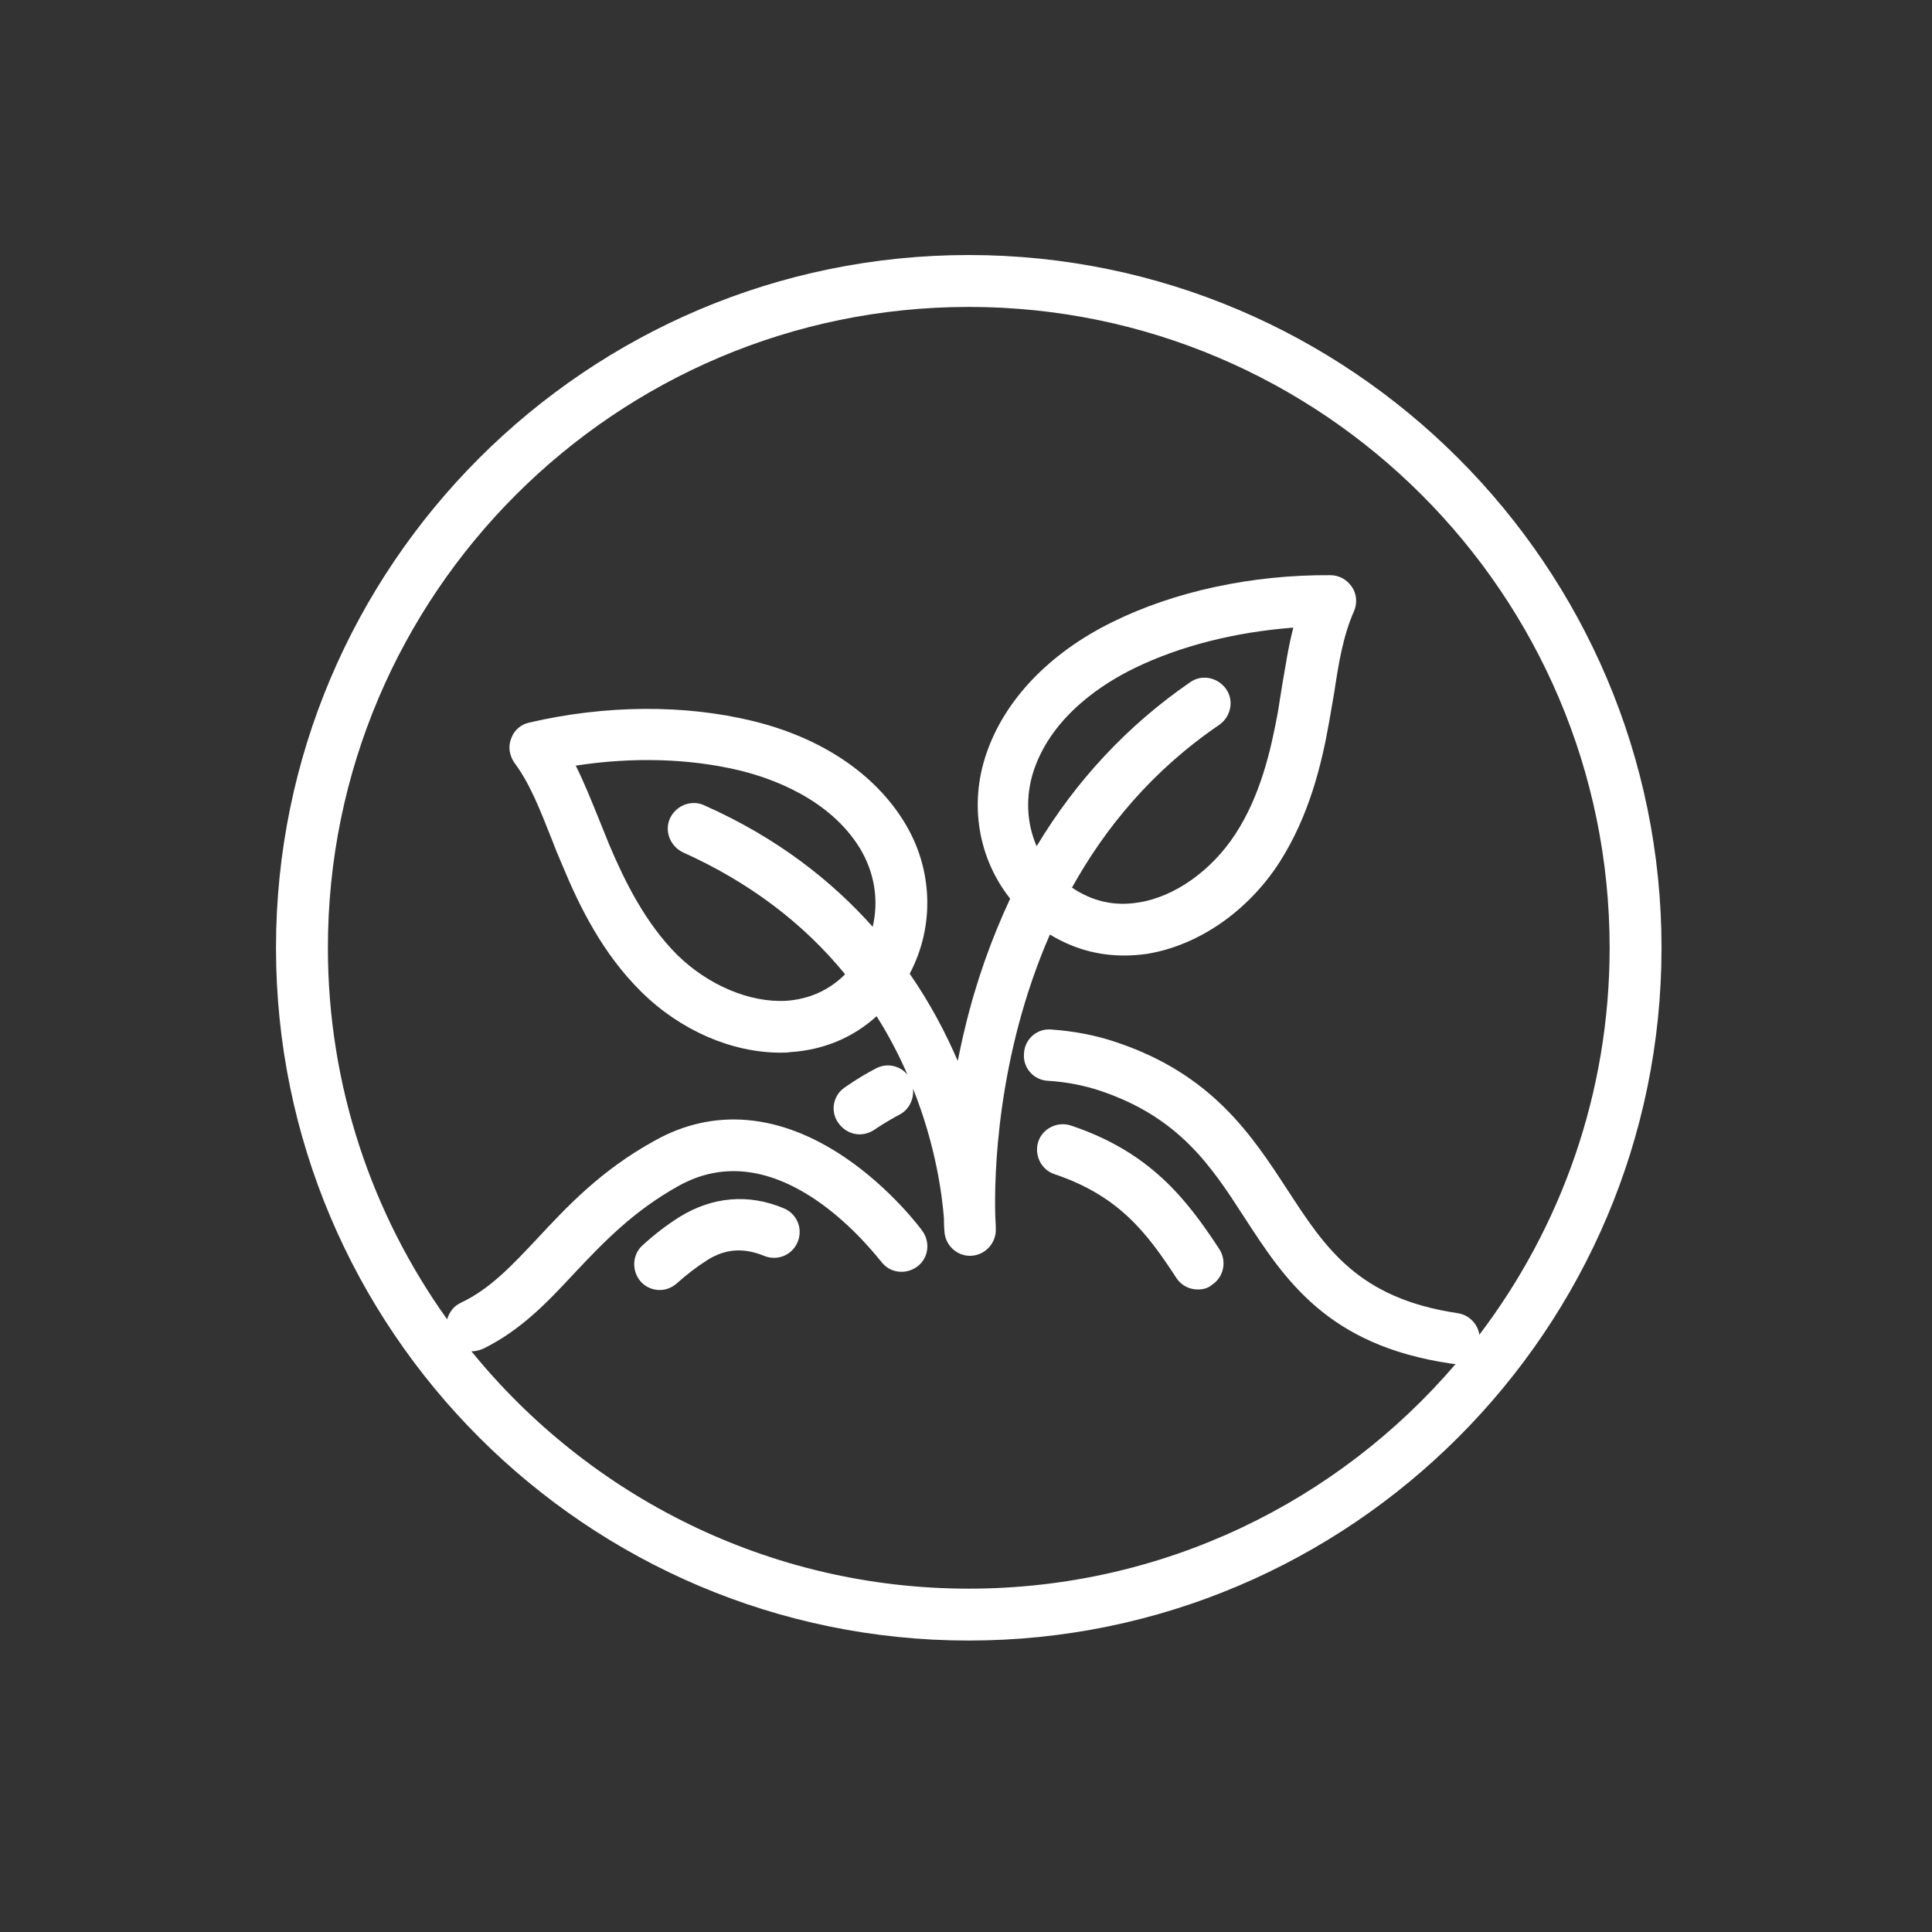<?xml version="1.0" encoding="utf-8"?>
<!-- Generator: Adobe Illustrator 24.0.3, SVG Export Plug-In . SVG Version: 6.00 Build 0)  -->
<svg version="1.1" id="Layer_1" xmlns="http://www.w3.org/2000/svg" xmlns:xlink="http://www.w3.org/1999/xlink" x="0px" y="0px"
	 viewBox="0 0 350 350" style="enable-background:new 0 0 350 350;" xml:space="preserve">
<rect x="0" y="0" width="350" height="350" fill="#333333" stroke="none"/>
<style type="text/css">
	.st0{fill:#FFFFFF;}
</style>
<g>
	<path class="st0" d="M175.5,46.2C106.3,46.2,50,102.5,50,171.7s56.3,125.5,125.5,125.5S301,240.8,301,171.7S244.7,46.2,175.5,46.2z
		 M175.5,287.8c-36.3,0-68.8-16.8-90.1-43c0,0,0,0,0.1,0c0.7,0,1.4-0.2,2.1-0.5c6.7-3.3,11.5-8.3,16.5-13.7
		c5.2-5.5,10.6-11.2,18.9-15.8c7.6-4.2,15.9-3.4,24.7,2.5c7.1,4.8,11.8,11.2,11.9,11.2c1.5,2.1,4.4,2.5,6.5,1s2.5-4.4,1-6.5
		c-0.2-0.3-5.6-7.6-14-13.3c-11.8-8-23.8-9.1-34.6-3c-9.6,5.3-15.7,11.8-21.1,17.6c-4.6,4.9-8.6,9.2-13.9,11.7
		c-1.3,0.6-2.1,1.7-2.5,3c-13.6-19-21.6-42.3-21.6-67.3c0-64,52.1-116.1,116.1-116.1s116.1,52.1,116.1,116.1
		c0,26.3-8.8,50.6-23.6,70.1c-0.3-2-1.9-3.6-3.9-3.9c-18.1-2.7-24-11.8-30.9-22.4c-6.4-9.8-13.6-20.9-31-26.7
		c-3.8-1.3-7.7-2-11.8-2.3c-2.6-0.2-4.8,1.8-4.9,4.4c-0.2,2.6,1.8,4.8,4.4,4.9c3.2,0.2,6.4,0.8,9.4,1.8
		c14.3,4.8,20.1,13.6,26.1,22.9c7.4,11.4,15.1,23.2,37.3,26.5c0.2,0,0.5,0.1,0.7,0.1c0.1,0,0.2,0,0.3,0
		C242.4,272,210.8,287.8,175.5,287.8z"/>
	<path class="st0" d="M194,203.9c-2.4-0.8-5.1,0.5-5.9,2.9c-0.8,2.4,0.5,5.1,2.9,5.9c11.6,3.9,16.7,10.5,22.1,18.8
		c0.9,1.4,2.4,2.1,3.9,2.1c0.9,0,1.8-0.2,2.5-0.8c2.2-1.4,2.8-4.3,1.4-6.5C215,217.3,208.4,208.7,194,203.9z"/>
	<path class="st0" d="M190.2,169.3c4.1,2.5,8.6,3.8,13.4,3.8c1.4,0,2.8-0.1,4.2-0.3c9.2-1.5,18.2-7.6,24-16.6
		c5.3-8.3,7.6-17.5,9-25.5c0.3-1.7,0.6-3.5,0.9-5.2c0.8-5.3,1.6-10.3,3.6-14.8c0.6-1.4,0.5-3.1-0.4-4.4s-2.3-2.1-3.9-2.1
		c-14.1-0.1-28.2,2.9-39.5,8.5c-11.4,5.6-19.5,14.1-22.8,23.8c-3.2,9.3-1.4,19.1,4.3,26.3c-3.4,7.3-6.2,15.1-8.2,23.5
		c-0.5,2-0.9,4-1.3,5.9c-2.1-4.9-4.9-10.3-8.7-15.8c4.5-8.5,4.3-18.9-1-27.5c-5.4-8.8-15.1-15.3-27.5-18.3
		c-12.3-3-26.7-2.9-40.4,0.3c-1.5,0.3-2.8,1.4-3.3,2.9c-0.6,1.5-0.3,3.1,0.6,4.4c2.9,3.9,4.7,8.7,6.7,13.7c0.6,1.6,1.3,3.3,2,4.9
		c3.1,7.5,7.3,16,14.3,22.9c7.1,7,16.4,11,25.2,11c0.6,0,1.2,0,1.8-0.1c6-0.4,11.3-2.6,15.6-6.5c2.1,3.3,4,6.9,5.6,10.6
		c-1.4-1.7-3.8-2.2-5.8-1.1c-3.4,1.8-5.4,3.3-5.7,3.5c-2.1,1.5-2.5,4.5-0.9,6.5c0.9,1.2,2.3,1.9,3.7,1.9c1,0,1.9-0.3,2.8-0.9
		c0,0,1.7-1.2,4.5-2.7c1.7-0.9,2.6-2.8,2.4-4.7c4.2,10.5,5.3,19.6,5.6,23.5c0,1.5,0.1,2.4,0.1,2.5c0.2,2.4,2.2,4.3,4.6,4.3
		c0.1,0,0.1,0,0.2,0c2.5-0.1,4.5-2.2,4.5-4.7c0-0.1,0-1-0.1-2.6C180.1,213.3,180.5,191.5,190.2,169.3z M187.3,139.5
		c3.4-10,12.8-15.8,18.1-18.4c8.4-4.1,18.4-6.6,28.9-7.4c-0.9,3.4-1.4,6.9-2,10.3c-0.3,1.7-0.5,3.3-0.8,5
		c-1.3,7.1-3.2,15.2-7.7,22.1c-4.3,6.6-11,11.4-17.6,12.4c-4.3,0.7-8.3-0.2-12-2.7c6-10.8,14.5-21.2,26.7-29.5
		c2.1-1.5,2.7-4.4,1.2-6.5s-4.4-2.7-6.5-1.2c-11.2,7.7-20.6,17.7-27.8,29.7C186,149.2,185.7,144.3,187.3,139.5z M142.5,181.3
		c-6.6,0.4-14.2-2.8-19.8-8.3c-5.8-5.8-9.5-13.3-12.3-19.9c-0.6-1.5-1.2-3-1.9-4.7c-1.3-3.2-2.6-6.5-4.2-9.7
		c10.4-1.6,20.7-1.3,29.8,0.9c5.7,1.4,16.2,5.1,21.7,14.1c2.7,4.5,3.4,9.5,2.3,14.2c-7.3-8.2-17.2-16.1-30.5-22
		c-2.3-1.1-5.1,0-6.2,2.3s0,5.1,2.3,6.2c12,5.4,21.8,12.8,29.4,22.1C150.2,179.4,146.6,181,142.5,181.3z"/>
	<path class="st0" d="M142,218.9c-6.4-2.7-12.9-2.1-18.8,1.5c-2.4,1.5-4.6,3.2-6.8,5.2c-1.9,1.7-2,4.7-0.3,6.6
		c0.9,1,2.2,1.5,3.4,1.5c1.1,0,2.2-0.4,3.1-1.2c1.8-1.6,3.6-3,5.5-4.2c3.3-2.1,6.6-2.3,10.3-0.8c2.4,1,5.1-0.1,6.1-2.5
		S144.4,219.9,142,218.9z"/>
</g>
</svg>
